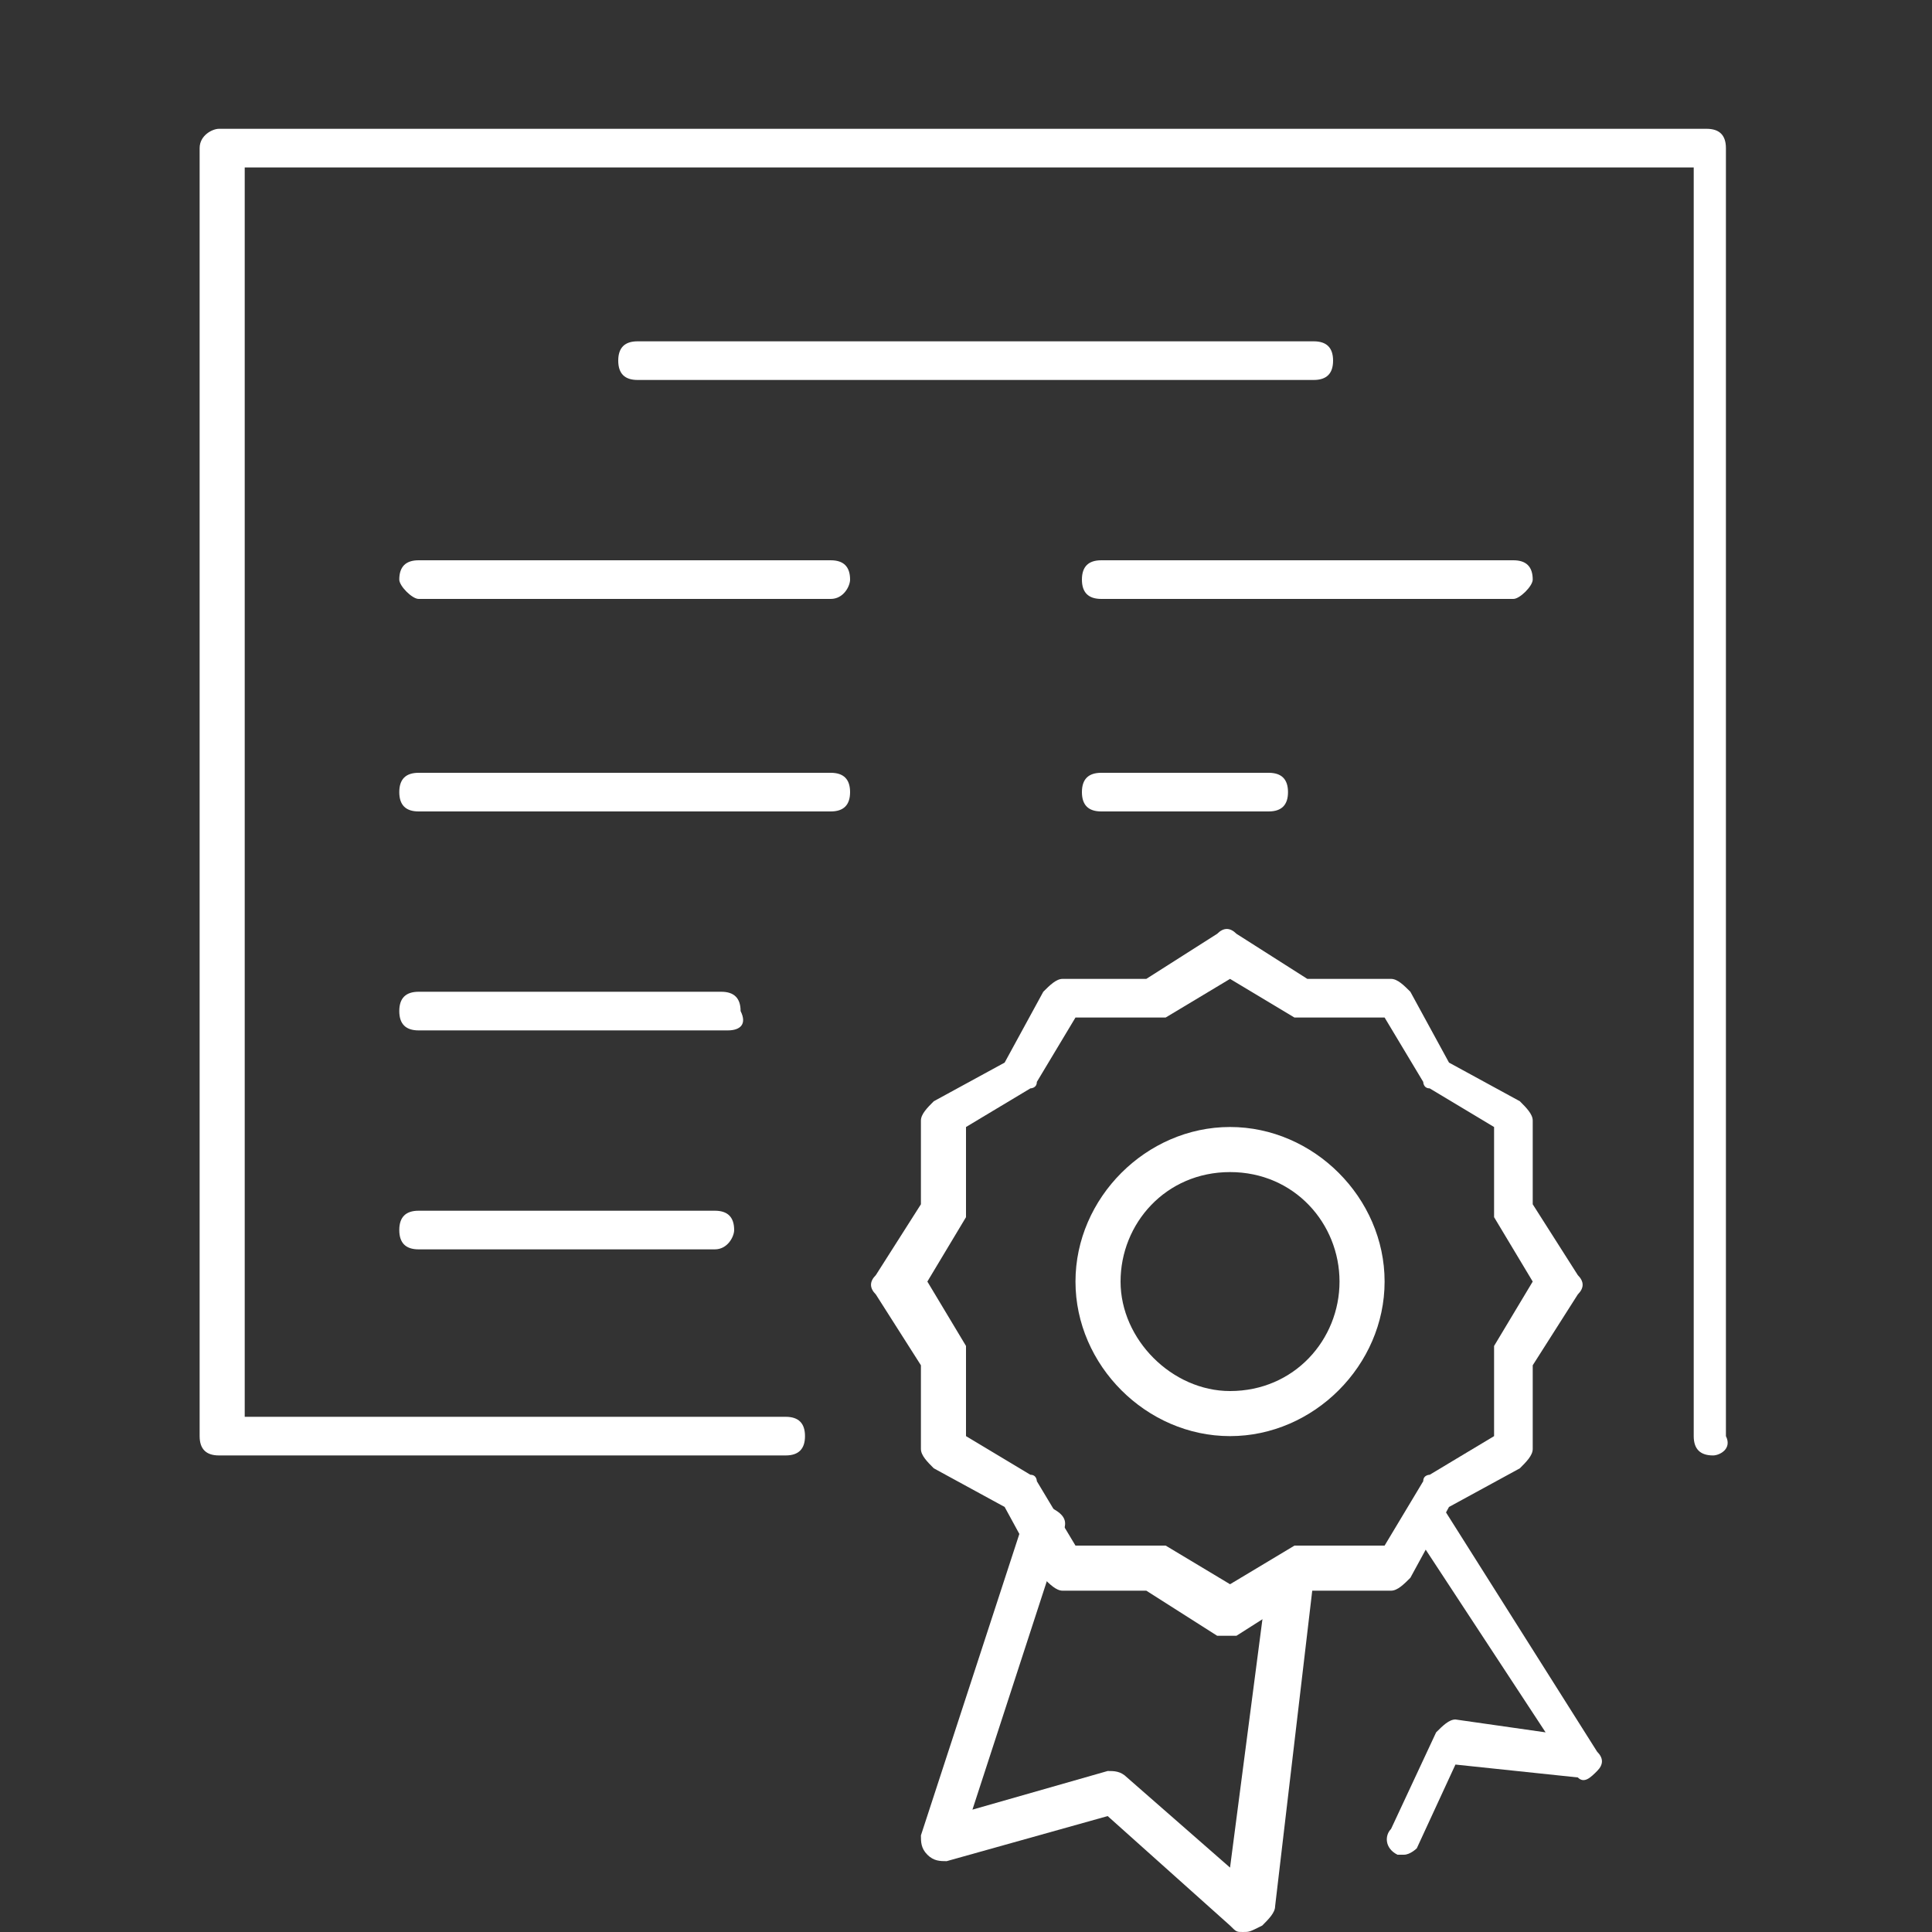 <?xml version="1.0" encoding="utf-8"?>
<!-- Generator: Adobe Illustrator 27.0.1, SVG Export Plug-In . SVG Version: 6.00 Build 0)  -->
<svg version="1.1" id="Layer_1" xmlns="http://www.w3.org/2000/svg" xmlns:xlink="http://www.w3.org/1999/xlink" x="0px" y="0px"
	 viewBox="0 0 30 30" style="enable-background:new 0 0 30 30;" xml:space="preserve">
<rect x="0" y="0" width="30" height="30" fill="#333333" stroke="none"/>
<style type="text/css">
	.st0{fill:#FFFFFF;}
</style>
<g>
	<g>
		<g>
			<path class="st0" d="M26.6,22.6c-0.2,0-0.3-0.1-0.3-0.3V2.6H3.8V22h8.4c0.2,0,0.3,0.1,0.3,0.3c0,0.2-0.1,0.3-0.3,0.3H3.4
				c-0.2,0-0.3-0.1-0.3-0.3v-20C3.1,2.1,3.3,2,3.4,2h23.1c0.2,0,0.3,0.1,0.3,0.3v20C26.9,22.5,26.7,22.6,26.6,22.6z"/>
		</g>
		<g>
			<g>
				<path class="st0" d="M12.9,9.3H6.5C6.4,9.3,6.2,9.1,6.2,9c0-0.2,0.1-0.3,0.3-0.3h6.4c0.2,0,0.3,0.1,0.3,0.3
					C13.2,9.1,13.1,9.3,12.9,9.3z"/>
			</g>
			<g>
				<path class="st0" d="M12.9,12.6H6.5c-0.2,0-0.3-0.1-0.3-0.3c0-0.2,0.1-0.3,0.3-0.3h6.4c0.2,0,0.3,0.1,0.3,0.3
					C13.2,12.5,13.1,12.6,12.9,12.6z"/>
			</g>
			<g>
				<path class="st0" d="M11.3,16H6.5c-0.2,0-0.3-0.1-0.3-0.3c0-0.2,0.1-0.3,0.3-0.3h4.7c0.2,0,0.3,0.1,0.3,0.3
					C11.6,15.9,11.5,16,11.3,16z"/>
			</g>
			<g>
				<path class="st0" d="M11.1,19.4H6.5c-0.2,0-0.3-0.1-0.3-0.3c0-0.2,0.1-0.3,0.3-0.3h4.6c0.2,0,0.3,0.1,0.3,0.3
					C11.4,19.2,11.3,19.4,11.1,19.4z"/>
			</g>
			<g>
				<path class="st0" d="M23.5,9.3h-6.4c-0.2,0-0.3-0.1-0.3-0.3c0-0.2,0.1-0.3,0.3-0.3h6.4c0.2,0,0.3,0.1,0.3,0.3
					C23.8,9.1,23.6,9.3,23.5,9.3z"/>
			</g>
			<g>
				<path class="st0" d="M19.7,12.6h-2.6c-0.2,0-0.3-0.1-0.3-0.3c0-0.2,0.1-0.3,0.3-0.3h2.6c0.2,0,0.3,0.1,0.3,0.3
					C20,12.5,19.9,12.6,19.7,12.6z"/>
			</g>
			<g>
				<path class="st0" d="M20.4,5.9H9.9c-0.2,0-0.3-0.1-0.3-0.3c0-0.2,0.1-0.3,0.3-0.3h10.5c0.2,0,0.3,0.1,0.3,0.3
					C20.7,5.8,20.6,5.9,20.4,5.9z"/>
			</g>
		</g>
	</g>
	<g>
		<g>
			<path class="st0" d="M19.3,30c-0.1,0-0.1,0-0.2-0.1l-1.9-1.7l-2.5,0.7c-0.1,0-0.2,0-0.3-0.1c-0.1-0.1-0.1-0.2-0.1-0.3l1.6-4.9
				c0.1-0.2,0.2-0.3,0.4-0.2c0.2,0.1,0.3,0.2,0.2,0.4l-1.4,4.3l2.1-0.6c0.1,0,0.2,0,0.3,0.1l1.6,1.4l0.6-4.6c0-0.2,0.2-0.3,0.4-0.3
				c0.2,0,0.3,0.2,0.3,0.4l-0.6,5.1c0,0.1-0.1,0.2-0.2,0.3C19.4,30,19.4,30,19.3,30z"/>
		</g>
		<g>
			<path class="st0" d="M21.8,28.8c0,0-0.1,0-0.1,0c-0.2-0.1-0.2-0.3-0.1-0.4l0.7-1.5c0.1-0.1,0.2-0.2,0.3-0.2l1.4,0.2l-2.1-3.2
				c-0.1-0.1-0.1-0.3,0.1-0.4c0.1-0.1,0.3-0.1,0.4,0.1l2.4,3.8c0.1,0.1,0.1,0.2,0,0.3c-0.1,0.1-0.2,0.2-0.3,0.1l-1.9-0.2l-0.6,1.3
				C22,28.7,21.9,28.8,21.8,28.8z"/>
		</g>
		<g>
			<path class="st0" d="M19.1,22.3c-1.3,0-2.4-1.1-2.4-2.4s1.1-2.4,2.4-2.4s2.4,1.1,2.4,2.4S20.4,22.3,19.1,22.3z M19.1,18.2
				c-1,0-1.7,0.8-1.7,1.7s0.8,1.7,1.7,1.7c1,0,1.7-0.8,1.7-1.7S20.1,18.2,19.1,18.2z"/>
		</g>
		<g>
			<path class="st0" d="M19.1,25.4c-0.1,0-0.1,0-0.2,0l-1.1-0.7l-1.3,0c0,0,0,0,0,0c-0.1,0-0.2-0.1-0.3-0.2l-0.6-1.1l-1.1-0.6
				c-0.1-0.1-0.2-0.2-0.2-0.3l0-1.3l-0.7-1.1c-0.1-0.1-0.1-0.2,0-0.3l0.7-1.1l0-1.3c0-0.1,0.1-0.2,0.2-0.3l1.1-0.6l0.6-1.1
				c0.1-0.1,0.2-0.2,0.3-0.2c0,0,0,0,0,0l1.3,0l1.1-0.7c0.1-0.1,0.2-0.1,0.3,0l1.1,0.7l1.3,0c0.1,0,0.2,0.1,0.3,0.2l0.6,1.1l1.1,0.6
				c0.1,0.1,0.2,0.2,0.2,0.3l0,1.3l0.7,1.1c0.1,0.1,0.1,0.2,0,0.3l-0.7,1.1l0,1.3c0,0.1-0.1,0.2-0.2,0.3l-1.1,0.6l-0.6,1.1
				c-0.1,0.1-0.2,0.2-0.3,0.2l-1.3,0l-1.1,0.7C19.2,25.4,19.1,25.4,19.1,25.4z M17.9,24c0.1,0,0.1,0,0.2,0l1,0.6l1-0.6
				c0,0,0.1,0,0.2,0l1.2,0l0.6-1c0-0.1,0.1-0.1,0.1-0.1l1-0.6l0-1.2c0-0.1,0-0.1,0-0.2l0.6-1l-0.6-1c0,0,0-0.1,0-0.2l0-1.2l-1-0.6
				c-0.1,0-0.1-0.1-0.1-0.1l-0.6-1l-1.2,0c0,0,0,0,0,0c-0.1,0-0.1,0-0.2,0l-1-0.6l-1,0.6c0,0-0.1,0-0.2,0c0,0,0,0,0,0l-1.2,0l-0.6,1
				c0,0.1-0.1,0.1-0.1,0.1l-1,0.6l0,1.2c0,0.1,0,0.1,0,0.2l-0.6,1l0.6,1c0,0,0,0.1,0,0.2l0,1.2l1,0.6c0.1,0,0.1,0.1,0.1,0.1l0.6,1
				L17.9,24C17.9,24,17.9,24,17.9,24z M15.9,16.7L15.9,16.7L15.9,16.7z"/>
		</g>
	</g>
</g>
</svg>
